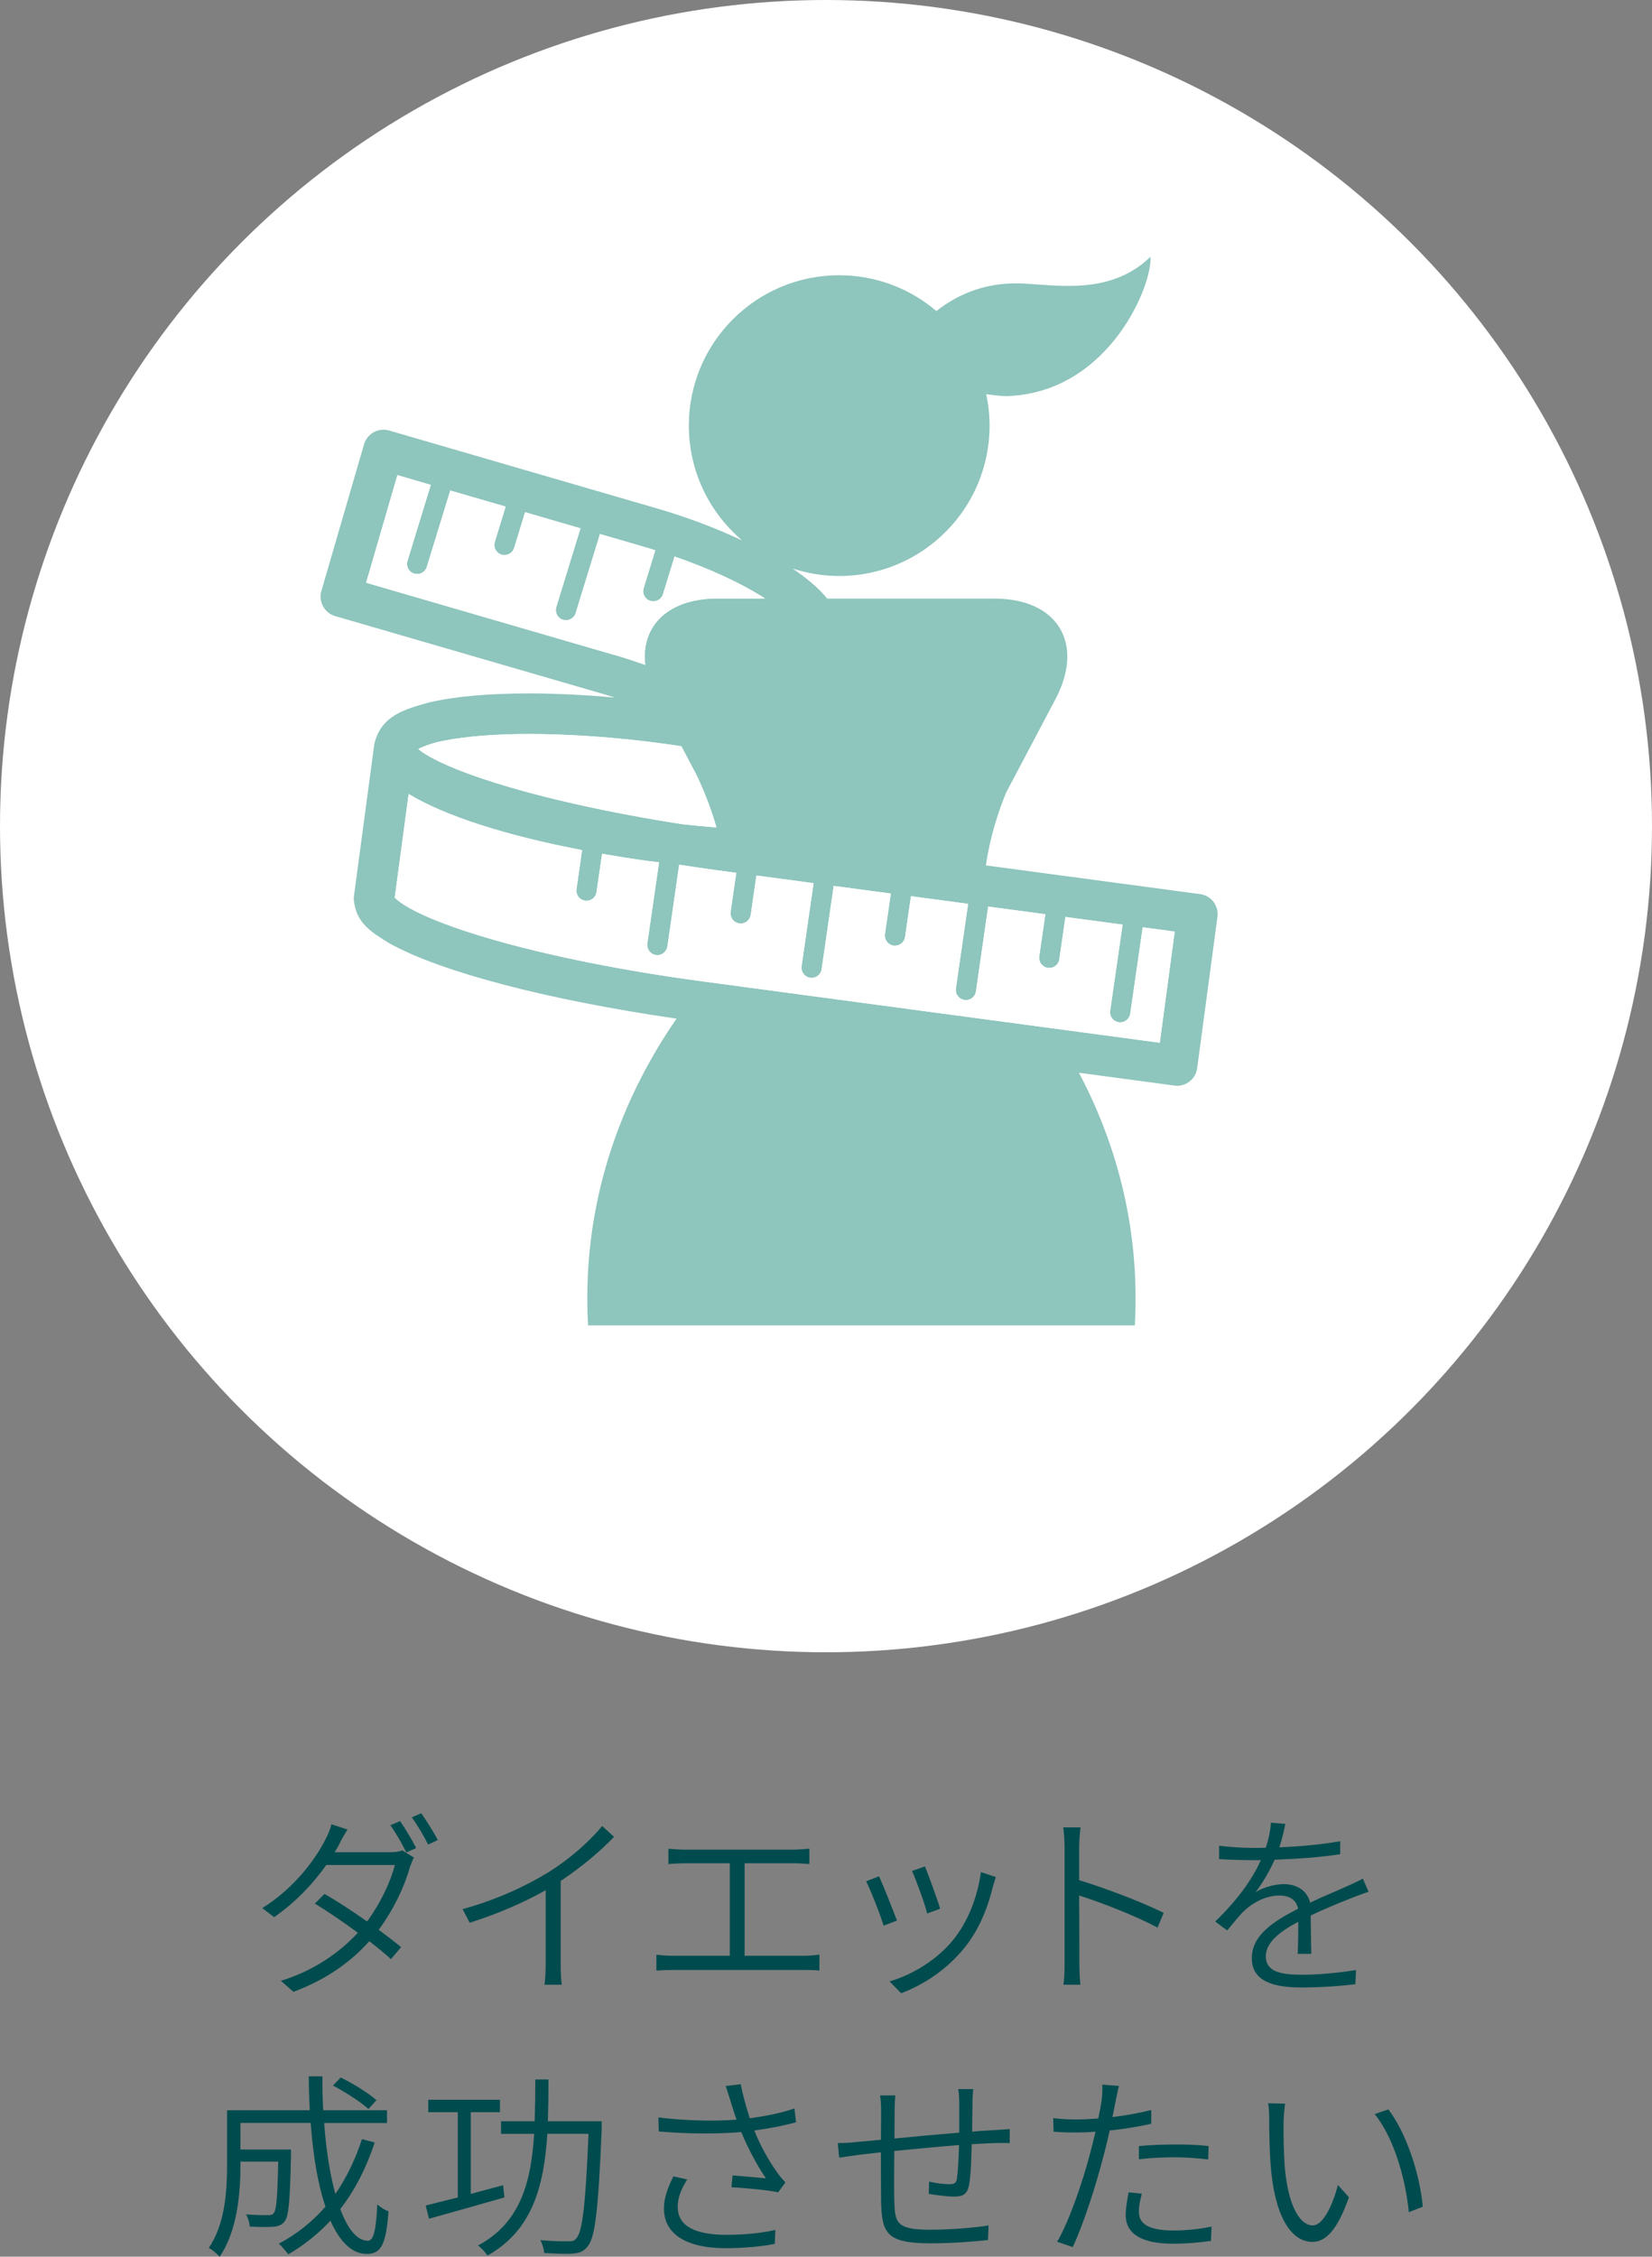 <?xml version="1.0" encoding="UTF-8"?><svg id="_レイヤー_2" xmlns="http://www.w3.org/2000/svg" viewBox="0 0 436.28 595.88"><rect x="0" y="0" width="436.28" height="595.88" fill="#808080" stroke="none"/><g id="_レイヤー_1-2"><g><circle cx="218.14" cy="218.14" r="218.14" style="fill:#fff;"/><g><path d="M89.62,486.95c-.36,.68-.78,1.4-1.25,2.13h14.66c1.4,0,2.44-.16,3.22-.47l3.07,1.87c-.36,.68-.83,1.87-1.09,2.6-1.35,4.94-4.26,11.13-8.22,16.48,2.18,1.61,4.21,3.17,5.93,4.58l-2.7,3.17c-1.56-1.46-3.54-3.07-5.72-4.73-4.63,5.2-11.08,10.04-20.02,13.36l-3.33-2.91c8.74-2.65,15.6-7.54,20.33-12.69-3.8-2.81-7.85-5.56-11.34-7.7l2.55-2.55c3.54,2.03,7.49,4.63,11.23,7.28,3.48-4.73,6.24-10.5,7.33-14.92h-18.1c-3.28,4.63-7.85,9.67-13.78,13.78l-3.12-2.39c8.89-5.56,14.35-13.47,16.74-18.25,.47-.88,1.25-2.65,1.51-3.9l4.26,1.4c-.83,1.25-1.72,2.91-2.18,3.85Zm20.28,1.04l-2.6,1.14c-.99-2.08-2.81-5.25-4.21-7.18l2.55-1.09c1.3,1.82,3.17,4.94,4.26,7.12Zm5.72-2.13l-2.55,1.2c-1.14-2.29-2.86-5.2-4.32-7.18l2.5-1.09c1.35,1.92,3.38,5.15,4.37,7.07Z" style="fill:#004b4e;"/><path d="M144.9,494.33c5.46-3.43,10.5-7.8,14.14-12.17l3.12,2.86c-4,4.16-8.74,8.06-14.09,11.65v22.1c0,1.87,.1,4.37,.31,5.3h-4.58c.16-.94,.31-3.43,.31-5.3v-19.66c-5.51,3.12-12.74,6.29-20.07,8.58l-1.87-3.59c8.94-2.44,16.95-6.19,22.73-9.78Z" style="fill:#004b4e;"/><path d="M180.78,488.4h28.6c1.56,0,3.17-.16,4.37-.26v4.06c-1.25-.1-2.91-.21-4.37-.21h-12.74v24.44h15.55c1.56,0,2.91-.16,4.21-.31v4.21c-1.35-.16-3.22-.16-4.21-.16h-34.37c-1.4,0-2.91,.05-4.47,.16v-4.21c1.51,.21,3.07,.31,4.47,.31h14.92v-24.44h-11.96c-.99,0-3.02,.1-4.26,.21v-4.06c1.35,.16,3.22,.26,4.26,.26Z" style="fill:#004b4e;"/><path d="M236.89,507.12l-3.54,1.35c-.78-2.7-3.64-9.98-4.63-11.7l3.43-1.35c.99,2.13,3.74,9.05,4.73,11.7Zm25.38-9.15c-1.4,5.77-3.64,11.39-7.38,16.12-4.84,6.08-11.13,10.04-16.9,12.22l-3.07-3.12c6.08-1.77,12.58-5.72,16.85-11.02,3.74-4.58,6.4-11.18,7.28-17.84l3.95,1.3c-.31,.94-.52,1.72-.73,2.34Zm-13.99,6.03l-3.43,1.25c-.52-2.34-2.96-9-4-11.23l3.43-1.2c.83,2.08,3.38,8.94,4,11.18Z" style="fill:#004b4e;"/><path d="M281.14,487.78c0-1.4-.1-3.69-.36-5.25h4.58c-.21,1.56-.36,3.8-.36,5.25v8.68c6.86,2.08,16.69,5.82,22.31,8.63l-1.61,3.9c-5.67-3.07-14.92-6.66-20.7-8.48,.05,8.01,.05,16.17,.05,17.58,0,1.66,.1,4.32,.26,5.98h-4.47c.26-1.61,.31-4.06,.31-5.98v-30.32Z" style="fill:#004b4e;"/><path d="M337.87,487.78c5.36-.21,11.13-.73,16.07-1.61v3.43c-5.2,.83-11.65,1.25-17.32,1.46-1.3,2.91-3.12,6.08-5.04,8.58,2.13-1.35,5.15-2.13,7.49-2.13,3.43,0,6.19,1.72,6.92,4.89,3.74-1.82,7.12-3.12,9.93-4.42,1.46-.68,2.65-1.2,4-1.92l1.51,3.48c-1.25,.36-2.96,1.04-4.32,1.56-3.02,1.2-6.92,2.76-10.97,4.68,.05,3.02,.1,7.54,.16,10.14h-3.59c.1-2.08,.16-5.67,.16-8.48-4.99,2.65-8.58,5.51-8.58,9.1,0,4.26,4.26,4.89,9.67,4.89,4,0,9.57-.47,14.14-1.25l-.16,3.74c-4,.52-9.67,.88-14.14,.88-7.28,0-13.21-1.51-13.21-7.75s6.08-9.88,12.22-13.05c-.42-2.39-2.39-3.48-4.89-3.48-3.38,0-6.66,1.61-9.1,3.8-1.51,1.4-2.96,3.33-4.73,5.41l-3.17-2.34c6.81-6.6,10.24-12.12,12.06-16.22h-2.5c-2.24,0-5.62-.1-8.53-.26v-3.54c2.81,.36,6.4,.57,8.74,.57,1.14,0,2.34,0,3.59-.05,.78-2.29,1.25-4.68,1.35-6.6l3.8,.31c-.31,1.61-.73,3.69-1.56,6.19Z" style="fill:#004b4e;"/><path d="M98.96,565.72c-2.24,6.76-5.25,12.64-9.1,17.58,1.98,5.3,4.47,8.37,7.28,8.37,1.51,0,2.18-2.7,2.5-9.62,.78,.78,2.08,1.56,2.96,1.82-.62,8.68-1.92,11.28-5.72,11.28-4,0-7.18-3.33-9.62-8.79-3.22,3.48-6.92,6.45-11.13,8.89-.52-.73-1.72-2.13-2.5-2.81,4.73-2.5,8.84-5.77,12.32-9.78-2.03-5.98-3.28-13.57-3.9-22.1h-18.56v7.02h13.36v1.56c-.26,11.75-.57,16.07-1.66,17.37-.73,.99-1.56,1.3-2.96,1.46-1.35,.1-3.74,.1-6.29-.05-.05-1.04-.42-2.34-.99-3.22,2.5,.21,4.78,.21,5.72,.21,.73,0,1.25-.05,1.61-.52,.73-.83,.99-4.21,1.2-13.62h-9.98v.94c0,7.18-.78,17.37-5.51,24.18-.57-.68-2.03-1.92-2.86-2.34,4.37-6.34,4.84-15.24,4.84-21.89v-14.46h21.84c-.16-2.91-.26-5.93-.26-8.95h3.59c0,3.07,.05,6.08,.21,8.95h16.85v3.38h-16.59c.52,7.23,1.56,13.68,2.96,18.72,2.91-4.21,5.25-9.05,7.02-14.46l3.38,.88Zm-1.66-8.84c-1.98-1.82-6.08-4.47-9.36-6.19l2.03-2.13c3.33,1.61,7.38,4.16,9.46,5.98l-2.13,2.34Z" style="fill:#004b4e;"/><path d="M133.22,580.23c-7.02,2.03-14.51,4.11-19.92,5.62l-.88-3.48c2.34-.57,5.25-1.35,8.48-2.13v-22.52h-7.8v-3.28h18.93v3.28h-7.7v21.58c2.76-.73,5.67-1.56,8.53-2.29l.36,3.22Zm25.69-18.3c-.88,21.42-1.72,28.86-3.69,31.2-1.04,1.35-2.13,1.77-3.85,1.92-1.66,.16-4.68,.05-7.64-.16-.1-.99-.47-2.39-1.04-3.38,3.22,.31,6.24,.31,7.33,.31s1.66-.1,2.18-.78c1.61-1.72,2.44-8.74,3.22-27.61h-10.87c-.88,13.73-3.9,25.48-15.81,32.14-.57-.83-1.66-2.08-2.5-2.65,11.23-5.98,14.04-16.8,14.82-29.48h-8.74v-3.33h8.89c.1-3.54,.16-7.23,.16-11.03h3.48c0,3.8-.05,7.49-.16,11.03h14.2v1.82Z" style="fill:#004b4e;"/><path d="M191.67,550.8l3.95-.47c.42,2.34,1.4,5.93,2.39,9,3.8-.52,8.27-1.35,11.8-2.6l.42,3.64c-3.28,.94-7.54,1.72-11.02,2.18,1.61,4.11,4,8.27,6.03,11.08,.68,.99,1.46,1.82,2.18,2.65l-1.92,2.6c-2.44-.57-8.68-1.14-12.33-1.35l.31-3.12c2.96,.26,6.86,.57,8.79,.78-2.08-3.07-4.73-7.8-6.5-12.22-6.24,.52-13.73,.52-21.79-.16l-.1-3.69c7.59,.88,14.98,1.04,20.64,.57-.73-2.03-1.2-3.69-1.61-4.94-.36-1.09-.78-2.6-1.25-3.95Zm-12.69,31.93c0,5.1,4.63,7.28,12.48,7.38,5.2,0,9.67-.47,13.31-1.3l-.16,3.69c-3.28,.62-7.64,1.14-13.36,1.14-9.72-.1-15.91-3.54-15.91-10.5,0-2.86,1.04-5.51,2.5-8.48l3.64,.83c-1.56,2.5-2.5,4.73-2.5,7.23Z" style="fill:#004b4e;"/><path d="M256.83,555.27c-.05,2.44-.05,5.2-.1,7.59,2.24-.21,4.26-.31,6.08-.42,1.35-.1,2.7-.16,3.85-.26v3.69c-.73-.05-2.6,0-3.9,0-1.61,.05-3.74,.16-6.14,.31-.1,3.74-.21,8.48-.73,10.92-.47,2.24-1.56,2.91-3.9,2.91-1.92,0-5.36-.47-6.71-.73l.1-3.22c1.82,.42,4,.68,5.25,.68,1.35,0,1.87-.21,2.08-1.4,.26-1.77,.47-5.56,.57-8.94-5.46,.42-11.8,1.04-17.11,1.56-.05,5.46-.05,11.02,0,13,.21,5.72,.21,7.8,9.41,7.8,5.77,0,12.17-.57,15.5-1.14l-.16,3.85c-3.48,.42-9.83,.88-15.13,.88-11.8,0-12.84-2.76-13.1-10.87-.05-2.24-.05-7.85-.05-13.16-2.44,.26-4.52,.52-5.93,.68-1.61,.21-3.64,.52-5.1,.73l-.36-3.85c1.61,0,3.48-.1,5.2-.31,1.35-.1,3.54-.31,6.19-.57,.05-3.69,.05-6.71,.05-7.54,0-1.51-.05-2.6-.26-4.16h4c-.1,1.09-.16,2.5-.16,4,0,1.82-.05,4.47-.05,7.38,5.15-.52,11.39-1.09,17.11-1.56v-7.7c0-1.14-.1-2.91-.26-3.8h3.95c-.1,.88-.21,2.55-.21,3.64Z" style="fill:#004b4e;"/><path d="M294.63,554.8c-.26,1.25-.52,2.65-.83,4.21,3.48-.42,7.02-1.04,10.24-1.87v3.64c-3.43,.78-7.28,1.4-10.97,1.77-.52,2.29-1.09,4.73-1.72,7.02-1.87,7.38-5.36,18.15-8.06,23.76l-4.11-1.4c3.17-5.36,6.76-15.86,8.68-23.24,.47-1.77,.99-3.8,1.46-5.82-1.82,.16-3.54,.21-5.1,.21-2.24,0-4.06-.05-5.98-.21l-.1-3.59c2.39,.31,4.32,.36,6.19,.36,1.77,0,3.69-.1,5.72-.26,.42-1.98,.73-3.69,.88-4.78,.16-1.4,.26-3.12,.16-4.16l4.42,.36c-.31,1.09-.68,3.02-.88,4Zm6.14,29.17c0,2.5,1.4,4.99,9.1,4.99,3.38,0,6.97-.36,10.09-1.04l-.16,3.8c-2.81,.36-6.24,.73-9.98,.73-8.06,0-12.53-2.44-12.53-7.59,0-1.87,.36-3.74,.78-5.98l3.48,.36c-.47,1.72-.78,3.33-.78,4.73Zm9.41-17.73c3.07,0,6.24,.1,9,.42l-.1,3.54c-2.7-.31-5.72-.57-8.74-.57-3.17,0-6.4,.16-9.57,.52v-3.48c2.7-.26,6.14-.42,9.41-.42Z" style="fill:#004b4e;"/><path d="M338.99,560.31c-.05,3.22,0,8.17,.36,12.53,.88,8.89,3.59,14.77,7.38,14.77,2.65,0,5.2-5.25,6.6-10.66l2.91,3.22c-3.07,8.79-6.19,11.8-9.62,11.8-4.78,0-9.41-4.89-10.87-18.25-.47-4.47-.57-10.82-.57-13.83,0-1.14,0-3.38-.31-4.52l4.52,.1c-.21,1.14-.36,3.48-.42,4.84Zm36.76,22.36l-3.69,1.46c-.94-9.52-4.16-19.86-9-25.9l3.59-1.25c4.63,6.03,8.27,16.75,9.1,25.69Z" style="fill:#004b4e;"/></g><g><path d="M320.5,238.15c-.87-1.14-2.13-1.87-3.55-2.06l-56.58-7.58c1.05-7.33,3.2-14.06,5.35-19.25l13.02-24.65c7.8-14.79,.48-26.55-16.08-26.55h-44.21c-2.28-2.87-5.44-5.4-9.13-7.94,3.88,1.26,8.01,1.97,12.32,1.97,21.92,0,39.7-17.77,39.7-39.7,0-2.85-.32-5.62-.89-8.3,2.57,.32,4.76,.64,6.48,.45,26.46-1.55,37.59-29.9,36.87-36.71-10.24,9.9-23.73,7.58-32.84,7.08-9.88-.67-17.59,2.46-23.67,7.22-6.92-5.88-15.87-9.45-25.67-9.45-21.92,0-39.7,17.78-39.7,39.7,0,12.17,5.49,23.05,14.11,30.34-6.68-3.14-14.23-6.06-22.54-8.47l-70.71-20.57c-2.85-.82-5.82,.81-6.64,3.65l-11.26,38.71c-.83,2.84,.81,5.81,3.64,6.64l70.72,20.55c1.08,.31,2.13,.64,3.17,.96-8.09-.71-15.78-1.09-22.75-1.09-10.57,0-19.55,.78-26.43,2.4-6.41,1.8-12.46,3.46-14.29,10.63h-.03c-.01,.08-.01,.12-.02,.2,0,.02-.02,.03-.02,.06-.02,.11-.03,.24-.05,.37l-5.32,39.66h0c-.08,.54-.07,.85-.07,1.08,.56,6.36,4.83,8.72,9.39,11.57,13.67,7.6,41.84,14.97,75.85,19.9-12.56,18.2-25.32,45.67-23.37,81.01h144.4c1.49-27.07-5.67-49.49-14.75-66.72l25.19,3.38c.25,.04,.49,.06,.73,.06,1.16,0,2.3-.38,3.24-1.1,1.14-.87,1.86-2.13,2.05-3.55l5.36-39.95c.19-1.42-.18-2.82-1.05-3.96Zm-158.25-65.21l-65.56-19.07,8.26-28.41,8.82,2.57-6.16,20.08c-.45,1.42,.35,2.92,1.77,3.34,.27,.08,.54,.12,.8,.12,1.14,0,2.19-.74,2.54-1.89l6.19-20.16,14.63,4.25-2.87,9.34c-.43,1.4,.35,2.91,1.77,3.34,.26,.08,.52,.11,.78,.11,1.14,0,2.2-.74,2.56-1.89l2.9-9.42,14.62,4.26-6.39,20.79c-.43,1.42,.36,2.92,1.77,3.35,.27,.08,.54,.12,.8,.12,1.14,0,2.2-.74,2.55-1.89l6.42-20.87,12.07,3.51c.86,.25,1.7,.52,2.54,.78l-3.08,10.02c-.43,1.41,.36,2.91,1.77,3.34,.27,.08,.53,.11,.79,.11,1.14,0,2.2-.73,2.55-1.88l3.06-9.94c9.18,3.17,17.18,6.89,23.04,10.54,.28,.18,.52,.35,.8,.52h-12.55c-12.99,0-20.25,7.26-19.03,17.52-2.64-.92-5.34-1.81-8.15-2.63Zm-44.3,22.52c5.47-1.04,12.98-1.64,21.74-1.64,10.46,0,22.73,.81,35.74,2.57,1.52,.2,3.01,.43,4.51,.65l3.94,7.47c1.67,3.48,3.7,8.33,5.33,13.97-2.94-.24-5.95-.51-9.02-.85-19.43-3.03-36.71-6.92-49.5-10.96-7.51-2.34-13.48-4.76-17.23-6.89-1.37-.75-2.3-1.43-2.99-2,1.39-.71,3.94-1.74,7.49-2.33Zm188.34,79.87l-121.16-16.25c-23.6-3.17-44.78-7.71-59.81-12.44-7.49-2.34-13.47-4.77-17.23-6.89-1.87-1.05-3.17-2.04-3.74-2.63-.04-.05-.07-.08-.1-.11l3.67-27.36c9.56,5.81,25.82,11,45.8,14.82l-1.48,10.32c-.21,1.45,.8,2.81,2.27,3.03,.14,.02,.27,.03,.39,.03,1.31,0,2.45-.97,2.64-2.3l1.46-10.11c3.99,.69,8.06,1.35,12.28,1.92,.94,.12,1.84,.21,2.77,.33l-3.1,21.45c-.2,1.46,.81,2.82,2.27,3.03,.13,.02,.26,.03,.39,.03,1.31,0,2.45-.98,2.65-2.3l3.11-21.57c3.17,.48,6.38,.96,9.67,1.41l5.4,.73-1.49,10.31c-.21,1.47,.81,2.82,2.27,3.04,.13,.02,.27,.03,.39,.03,1.31,0,2.45-.97,2.66-2.3l1.03-7.2,.46-3.17,15.1,2.02-3.17,21.95c-.2,1.46,.81,2.81,2.27,3.03,.13,.02,.26,.03,.39,.03,1.31,0,2.45-.97,2.64-2.29l3.18-22,15.09,2.02-1.55,10.71c-.21,1.47,.8,2.82,2.27,3.04,.13,.02,.25,.02,.38,.02,1.31,0,2.46-.95,2.66-2.29l1.56-10.78,15.09,2.02-3.23,22.35c-.2,1.46,.81,2.82,2.27,3.03,.13,.02,.26,.03,.39,.03,1.31,0,2.45-.97,2.64-2.29l3.23-22.4,15.1,2.02-1.61,11.13c-.21,1.46,.8,2.82,2.27,3.03,.13,.02,.26,.03,.39,.03,1.31,0,2.46-.96,2.64-2.29l1.61-11.18,15.1,2.02-3.28,22.75c-.21,1.47,.8,2.82,2.27,3.04,.12,.02,.25,.03,.37,.03,1.31,0,2.46-.96,2.66-2.3l3.29-22.81,8.45,1.13-3.94,29.33Z" style="fill:#8ec5bd;"/><path d="M189.2,218.48c-2.94-.24-5.95-.51-9.02-.85-19.43-3.03-36.71-6.92-49.5-10.96-7.51-2.34-13.48-4.76-17.23-6.89-1.37-.75-2.3-1.43-2.99-2,1.39-.71,3.94-1.74,7.49-2.33,5.47-1.04,12.98-1.64,21.74-1.64,10.46,0,22.73,.81,35.74,2.57,1.52,.2,3.01,.43,4.51,.65l3.94,7.47c1.67,3.48,3.7,8.33,5.33,13.97Z" style="fill:#fff;"/><path d="M310.23,246l-3.94,29.33-121.16-16.25c-23.6-3.17-44.78-7.71-59.81-12.44-7.49-2.34-13.47-4.77-17.23-6.89-1.87-1.05-3.17-2.04-3.74-2.63-.04-.05-.07-.08-.1-.11l3.67-27.36c9.56,5.81,25.82,11,45.8,14.82l-1.48,10.32c-.21,1.45,.8,2.81,2.27,3.03,.14,.02,.27,.03,.39,.03,1.31,0,2.45-.97,2.64-2.3l1.46-10.11c3.99,.69,8.06,1.35,12.28,1.92,.94,.12,1.84,.21,2.77,.33l-3.1,21.45c-.2,1.46,.81,2.82,2.27,3.03,.13,.02,.26,.03,.39,.03,1.31,0,2.45-.98,2.65-2.3l3.11-21.57c3.17,.48,6.38,.96,9.67,1.41l5.4,.73-1.49,10.31c-.21,1.47,.81,2.82,2.27,3.04,.13,.02,.27,.03,.39,.03,1.31,0,2.45-.97,2.66-2.3l1.03-7.2,.46-3.17,15.1,2.02-3.17,21.95c-.2,1.46,.81,2.81,2.27,3.03,.13,.02,.26,.03,.39,.03,1.31,0,2.45-.97,2.64-2.29l3.18-22,15.09,2.02-1.55,10.71c-.21,1.47,.8,2.82,2.27,3.04,.13,.02,.25,.02,.38,.02,1.31,0,2.46-.95,2.66-2.29l1.56-10.78,15.09,2.02-3.23,22.35c-.2,1.46,.81,2.82,2.27,3.03,.13,.02,.26,.03,.39,.03,1.31,0,2.45-.97,2.64-2.29l3.23-22.4,15.1,2.02-1.61,11.13c-.21,1.46,.8,2.82,2.27,3.03,.13,.02,.26,.03,.39,.03,1.31,0,2.46-.96,2.64-2.29l1.61-11.18,15.1,2.02-3.28,22.75c-.21,1.47,.8,2.82,2.27,3.04,.12,.02,.25,.03,.37,.03,1.31,0,2.46-.96,2.66-2.3l3.29-22.81,8.45,1.13Z" style="fill:#fff;"/><path d="M201.98,158.05h-12.55c-12.99,0-20.25,7.26-19.03,17.52-2.64-.92-5.34-1.81-8.15-2.63l-65.56-19.07,8.26-28.41,8.82,2.57-6.16,20.08c-.45,1.42,.35,2.92,1.77,3.34,.27,.08,.54,.12,.8,.12,1.14,0,2.19-.74,2.54-1.89l6.19-20.16,14.63,4.25-2.87,9.34c-.43,1.4,.35,2.91,1.77,3.34,.26,.08,.52,.11,.78,.11,1.14,0,2.2-.74,2.56-1.89l2.9-9.42,14.62,4.26-6.39,20.79c-.43,1.42,.36,2.92,1.77,3.35,.27,.08,.54,.12,.8,.12,1.14,0,2.2-.74,2.55-1.89l6.42-20.87,12.07,3.51c.86,.25,1.7,.52,2.54,.78l-3.08,10.02c-.43,1.41,.36,2.91,1.77,3.34,.27,.08,.53,.11,.79,.11,1.14,0,2.2-.73,2.55-1.88l3.06-9.94c9.18,3.17,17.18,6.89,23.04,10.54,.28,.18,.52,.35,.8,.52Z" style="fill:#fff;"/></g></g></g></svg>